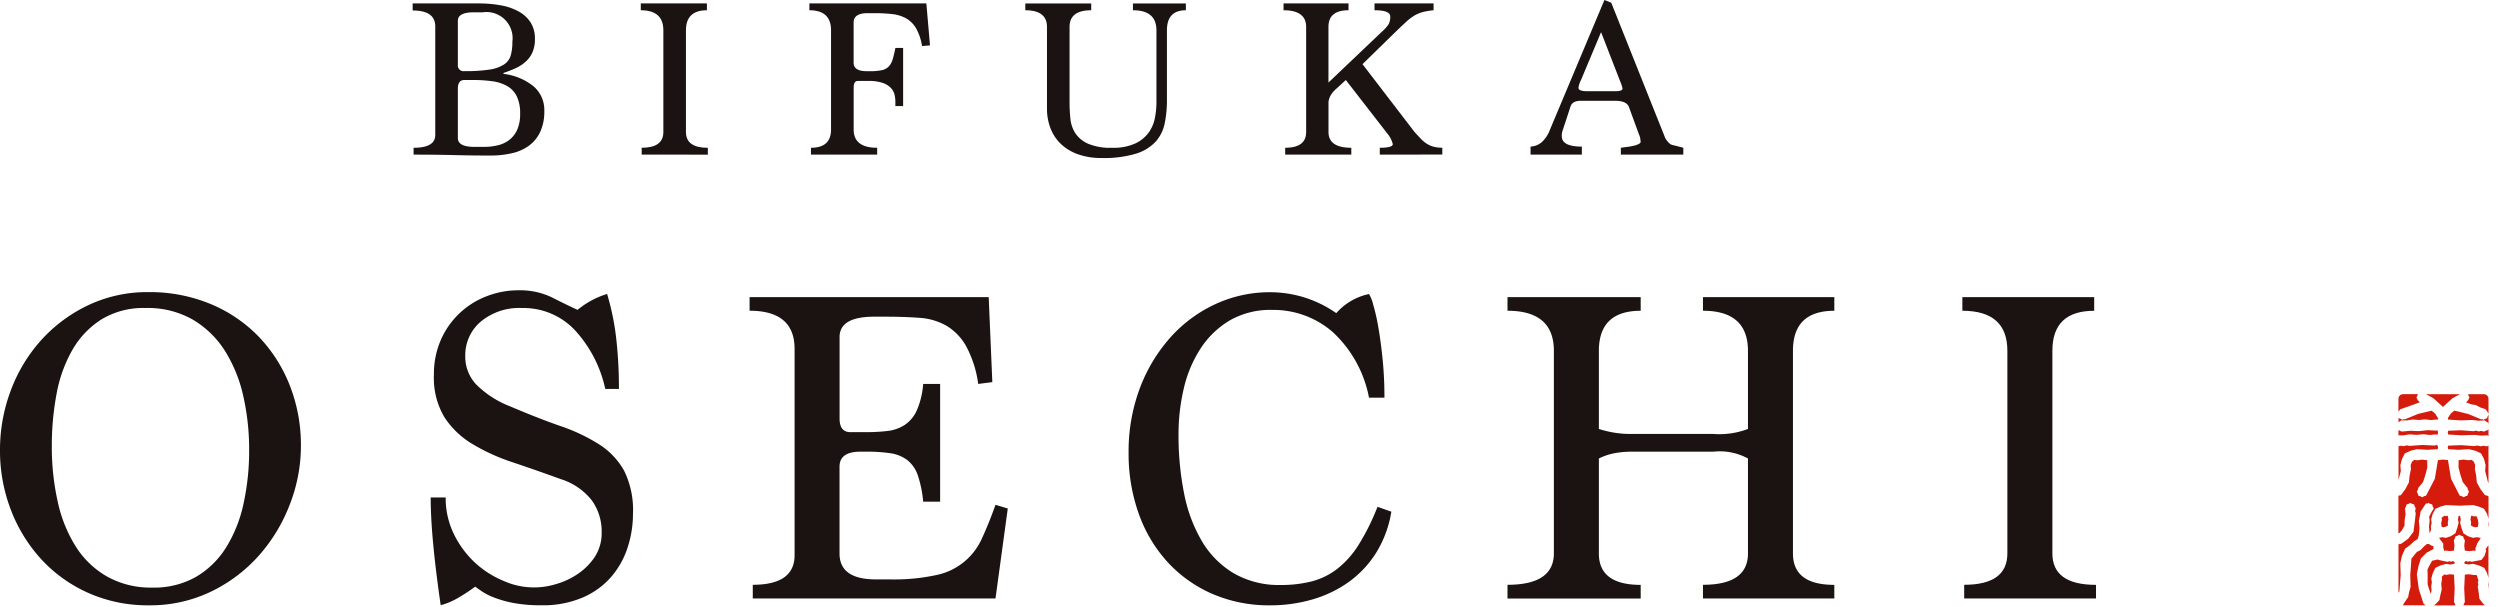 <svg xmlns="http://www.w3.org/2000/svg" width="177" height="43" viewBox="0 0 177 43"><path d="M44.531,5.305a4.148,4.148,0,0,1,2.1.856,2.2,2.2,0,0,1,.791,1.776,3.4,3.4,0,0,1-.291,1.477,2.552,2.552,0,0,1-.8.978,3.247,3.247,0,0,1-1.209.532,6.669,6.669,0,0,1-1.506.162q-1.338,0-2.619-.032t-2.83-.032v-.485q1.533,0,1.534-.9V1.947q0-1.131-1.6-1.13v-.5h4.658A8.643,8.643,0,0,1,44.35.453,4.1,4.1,0,0,1,45.614.89a2.335,2.335,0,0,1,.838.774,2.126,2.126,0,0,1,.306,1.171,2.317,2.317,0,0,1-.162.913,1.956,1.956,0,0,1-.46.662,2.665,2.665,0,0,1-.71.476,8.256,8.256,0,0,1-.9.355ZM42.427.946q-1.125,0-1.126.6V4.659a.407.407,0,0,0,.467.452A11.231,11.231,0,0,0,43.545,5a2.584,2.584,0,0,0,1.028-.363,1.154,1.154,0,0,0,.475-.646,3.54,3.54,0,0,0,.113-.961A1.852,1.852,0,0,0,43.054.946Zm.734,9.526a4.006,4.006,0,0,0,1.01-.121,2.1,2.1,0,0,0,.81-.4,1.9,1.9,0,0,0,.537-.727,2.741,2.741,0,0,0,.192-1.09A2.77,2.77,0,0,0,45.476,6.9a1.7,1.7,0,0,0-.673-.727,2.9,2.9,0,0,0-1.065-.347,10,10,0,0,0-1.395-.089h-.577q-.466,0-.465.613V9.842q0,.629,1.155.63Z" transform="translate(-8.885 -0.074)" fill="#1a1311"/><path d="M59.228,11.02v-.484q1.534,0,1.534-1.116v-7.2Q60.762.8,59.164.8V.316h4.682V.8Q62.36.8,62.361,2.223v7.2q0,1.117,1.55,1.116v.484Z" transform="translate(-13.796 -0.074)" fill="#1a1311"/><path d="M74.843,11.02v-.484q1.421,0,1.421-1.294V2.223Q76.264.8,74.73.8V.316h8.282l.258,2.97-.564.049a3.7,3.7,0,0,0-.429-1.268,1.925,1.925,0,0,0-.7-.695,2.626,2.626,0,0,0-.977-.3,10.946,10.946,0,0,0-1.268-.065h-.484q-.986,0-.985.662V4.514q0,.6.92.6h.242a3.821,3.821,0,0,0,.84-.073.951.951,0,0,0,.484-.258,1.228,1.228,0,0,0,.275-.5,7.8,7.8,0,0,0,.194-.815h.549V7.582h-.549V7.259a2.131,2.131,0,0,0-.057-.477,1.053,1.053,0,0,0-.25-.469,1.438,1.438,0,0,0-.573-.363A2.992,2.992,0,0,0,78.9,5.806h-.743q-.291,0-.291.484V9.244q0,1.292,1.663,1.292v.484Z" transform="translate(-17.426 -0.074)" fill="#1a1311"/><path d="M103.951,2.224Q103.951.8,102.288.8V.317h3.746V.8q-1.34,0-1.34,1.423V7.139a8.12,8.12,0,0,1-.161,1.682,2.749,2.749,0,0,1-.654,1.3,3.2,3.2,0,0,1-1.4.84,7.872,7.872,0,0,1-2.406.3A4.918,4.918,0,0,1,98.405,11a3.412,3.412,0,0,1-1.212-.727,3.031,3.031,0,0,1-.742-1.116,3.858,3.858,0,0,1-.25-1.406V1.982Q96.2.8,94.667.8V.317h4.666V.8Q97.8.8,97.8,1.982V7.334q0,.551.057,1.124A2.342,2.342,0,0,0,98.2,9.493a2.1,2.1,0,0,0,.9.752,4.055,4.055,0,0,0,1.719.291,3.68,3.68,0,0,0,1.655-.315,2.473,2.473,0,0,0,.945-.784,2.652,2.652,0,0,0,.428-1.035,5.883,5.883,0,0,0,.105-1.067Z" transform="translate(-22.075 -0.074)" fill="#1a1311"/><path d="M125.325,11.02v-.484q.92,0,.92-.258a1.9,1.9,0,0,0-.419-.791L122.92,5.74l-.727.662a1.941,1.941,0,0,0-.314.371,1.288,1.288,0,0,0-.186.5V9.422q0,1.113,1.614,1.114v.484h-4.682v-.484q1.486,0,1.485-1.116V1.981q0-1.18-1.6-1.181V.316h4.6V.8q-1.421,0-1.42,1.182V5.918l3.761-3.579a2.861,2.861,0,0,0,.493-.542,1.094,1.094,0,0,0,.121-.559q0-.437-1.114-.438V.316h4.181V.8a4.674,4.674,0,0,0-.8.138,2.29,2.29,0,0,0-.59.258,3.923,3.923,0,0,0-.581.453q-.307.283-.791.751L124.1,4.616l3.681,4.8.42.452a2.25,2.25,0,0,0,.412.357,1.808,1.808,0,0,0,.484.226,2.287,2.287,0,0,0,.654.081v.484Z" transform="translate(-27.635 -0.074)" fill="#1a1311"/><path d="M147.708,10.946v-.484c.15-.021.309-.044.476-.065a4.158,4.158,0,0,0,.452-.081,1.443,1.443,0,0,0,.339-.121c.091-.048.137-.105.137-.169a1.054,1.054,0,0,1-.024-.186.93.93,0,0,0-.089-.3l-.726-1.985q-.178-.42-.985-.42h-2.405q-.614,0-.742.418l-.549,1.671a1.062,1.062,0,0,0-.065.418q0,.738,1.421.738v.565h-3.632v-.565a1.31,1.31,0,0,0,.8-.322,2.235,2.235,0,0,0,.557-.838L146.545,0l.484.194,3.826,9.59a1.559,1.559,0,0,0,.355.42.87.87,0,0,0,.267.089c.156.038.374.094.654.169v.484Zm-1.4-8.67-1.421,3.39a1.592,1.592,0,0,0-.178.549c0,.161.2.242.6.242h2.034q.484,0,.485-.194a2.747,2.747,0,0,0-.178-.532Z" transform="translate(-32.952)" fill="#1a1311"/><path d="M10.524,49.145a10.311,10.311,0,0,1-4.216-.853,10.09,10.09,0,0,1-3.331-2.349A10.908,10.908,0,0,1,.788,42.435,11.658,11.658,0,0,1,0,38.139,11.88,11.88,0,0,1,.74,34a11.11,11.11,0,0,1,2.124-3.572A10.61,10.61,0,0,1,6.2,27.92a9.748,9.748,0,0,1,4.329-.949,11.209,11.209,0,0,1,4.329.82,10.164,10.164,0,0,1,3.412,2.285A10.534,10.534,0,0,1,20.5,33.536a11.524,11.524,0,0,1,.805,4.345,11.4,11.4,0,0,1-.773,4.087,11.787,11.787,0,0,1-2.172,3.62,10.811,10.811,0,0,1-3.395,2.575,9.924,9.924,0,0,1-4.442.982m.258-1.255a6.005,6.005,0,0,0,3.09-.755A6.236,6.236,0,0,0,16,45.062a9.737,9.737,0,0,0,1.239-3.1,17.411,17.411,0,0,0,.4-3.839,17.027,17.027,0,0,0-.4-3.727,10.246,10.246,0,0,0-1.271-3.2,6.806,6.806,0,0,0-2.269-2.249,6.42,6.42,0,0,0-3.4-.851,5.712,5.712,0,0,0-3.106.8,6.205,6.205,0,0,0-2.06,2.153,9.763,9.763,0,0,0-1.126,3.117,19.69,19.69,0,0,0-.338,3.695,17.711,17.711,0,0,0,.419,3.952A9.877,9.877,0,0,0,5.375,45,6.356,6.356,0,0,0,7.6,47.119a6.325,6.325,0,0,0,3.186.771" transform="translate(0 -6.289)" fill="#1a1311"/><path d="M52.126,33.787a8.925,8.925,0,0,0-2.156-4.168,4.994,4.994,0,0,0-3.734-1.561,4.263,4.263,0,0,0-2.928.965,3.12,3.12,0,0,0-1.094,2.446A2.866,2.866,0,0,0,43,33.482a6.889,6.889,0,0,0,2.366,1.528q1.962.837,3.573,1.4a12.84,12.84,0,0,1,2.751,1.3,5.251,5.251,0,0,1,1.771,1.866,6.3,6.3,0,0,1,.627,3.057,7.677,7.677,0,0,1-.37,2.35,6.042,6.042,0,0,1-1.143,2.076,5.6,5.6,0,0,1-2.011,1.48,7.15,7.15,0,0,1-2.977.564,10.311,10.311,0,0,1-1.947-.16,7.87,7.87,0,0,1-1.384-.387,4.4,4.4,0,0,1-.885-.45q-.322-.225-.451-.322a13.216,13.216,0,0,1-1.222.8,4.981,4.981,0,0,1-1.224.515q-.354-2.445-.531-4.329t-.177-3.3h1.062a5.773,5.773,0,0,0,.58,2.592,6.833,6.833,0,0,0,1.48,2.011,6.765,6.765,0,0,0,2.028,1.3,5.255,5.255,0,0,0,3.685.242,5.289,5.289,0,0,0,1.544-.707A4.426,4.426,0,0,0,51.37,45.7a3.09,3.09,0,0,0,.5-1.768,3.759,3.759,0,0,0-.692-2.249,4.5,4.5,0,0,0-2.2-1.511q-1.77-.643-3.4-1.189a14.058,14.058,0,0,1-2.864-1.3,6.085,6.085,0,0,1-1.98-1.9,5.44,5.44,0,0,1-.74-3.005,5.985,5.985,0,0,1,.482-2.441,5.776,5.776,0,0,1,3.219-3.1,6.157,6.157,0,0,1,2.285-.434,5.178,5.178,0,0,1,2.365.5q.981.5,1.819.885a6.043,6.043,0,0,1,2.092-1.126A17.927,17.927,0,0,1,52.9,30.2a31.09,31.09,0,0,1,.193,3.589Z" transform="translate(-9.273 -6.25)" fill="#1a1311"/><path d="M69.435,48.77V47.8q2.961,0,2.961-2.095v-14.6q0-2.709-3.186-2.708v-.965H86.139l.257,6.019-1,.129a7.822,7.822,0,0,0-.869-2.7,3.9,3.9,0,0,0-1.4-1.432,4.444,4.444,0,0,0-1.883-.548q-1.062-.079-2.317-.081h-.9q-2.447,0-2.446,1.448v5.761q0,.965.772.966h1.1a12.986,12.986,0,0,0,1.5-.081,2.862,2.862,0,0,0,1.223-.419,2.454,2.454,0,0,0,.869-1.03A5.785,5.785,0,0,0,81.5,33.58H82.7v8.335H81.5a8.079,8.079,0,0,0-.386-1.883,2.316,2.316,0,0,0-.74-1.062,2.6,2.6,0,0,0-1.191-.483,11.312,11.312,0,0,0-1.738-.112h-.386q-1.48,0-1.481,1.062v6.147q0,1.835,2.575,1.834h1a14.1,14.1,0,0,0,3.267-.305,4.515,4.515,0,0,0,3.251-2.623q.466-1,.949-2.35l.87.258-.87,6.372Z" transform="translate(-16.139 -6.397)" fill="#1a1311"/><path d="M122.806,42.516a7.878,7.878,0,0,1-1.078,2.913,7.39,7.39,0,0,1-1.931,2.059,8.428,8.428,0,0,1-2.575,1.24,10.581,10.581,0,0,1-2.977.418,10.1,10.1,0,0,1-4.135-.82,9.366,9.366,0,0,1-3.171-2.27,10.02,10.02,0,0,1-2.027-3.427,12.56,12.56,0,0,1-.708-4.264,12.72,12.72,0,0,1,.8-4.6,11.408,11.408,0,0,1,2.172-3.6,9.763,9.763,0,0,1,3.186-2.35,9.173,9.173,0,0,1,3.879-.837,8.182,8.182,0,0,1,4.666,1.481,4.238,4.238,0,0,1,2.317-1.352,2.512,2.512,0,0,1,.29.724,14.072,14.072,0,0,1,.37,1.626q.176,1,.305,2.285t.129,2.7h-1.094a8.488,8.488,0,0,0-2.574-4.65,6.4,6.4,0,0,0-4.28-1.561,5.754,5.754,0,0,0-3.026.757,6.3,6.3,0,0,0-2.06,2,8.836,8.836,0,0,0-1.175,2.816,14.028,14.028,0,0,0-.37,3.218,20.9,20.9,0,0,0,.4,4.232,10.607,10.607,0,0,0,1.271,3.379,6.46,6.46,0,0,0,2.253,2.253,6.38,6.38,0,0,0,3.315.82,8.7,8.7,0,0,0,2.2-.258,5.033,5.033,0,0,0,1.8-.885,6.6,6.6,0,0,0,1.513-1.705,16.091,16.091,0,0,0,1.336-2.687Z" transform="translate(-24.299 -6.289)" fill="#1a1311"/><path d="M153.026,48.77V47.8q3.186,0,3.186-2.221V38.858a4.164,4.164,0,0,0-2.446-.482h-5.793a6.385,6.385,0,0,0-1.223.112,4.264,4.264,0,0,0-1.094.37v6.727q0,2.221,2.961,2.221v.965h-9.43V47.8q3.282,0,3.283-2.224V31.235q0-2.836-3.283-2.837v-.965h9.43V28.4q-2.961,0-2.961,2.843v5.523a7.237,7.237,0,0,0,2.317.355h5.793a5.666,5.666,0,0,0,2.446-.355V31.241q0-2.842-3.186-2.843v-.965h9.3V28.4q-2.93,0-2.929,2.837V45.581q0,2.225,2.929,2.224v.965Z" transform="translate(-32.456 -6.397)" fill="#1a1311"/><path d="M181.315,48.77V47.8q3.057,0,3.057-2.224V31.235q0-2.836-3.186-2.837v-.965h9.333V28.4q-2.961,0-2.96,2.837V45.581q0,2.225,3.089,2.224v.965Z" transform="translate(-42.25 -6.397)" fill="#1a1311"/><path d="M221.9,41.676l.419-.187.447-.109.732.046.729-.046.028-.128-.043-.138-.075-.036-.1.047-.9-.042-.9.064-.211-.034-.206.057-.211-.036-.156.038v2.383l.058-.222.105-.4-.033-.417.114-.438Z" transform="translate(-51.638 -9.579)" fill="#d41b0c"/><path d="M223.991,36.393l.519.284.682.618.682-.618.519-.284Z" transform="translate(-52.231 -8.486)" fill="#d41b0c"/><path d="M225.864,47.634l-.051-.03-.073.046-.125-.038-.1.082-.094.074.029.123-.057.258.032.249.145.035.165-.047.148-.087-.025-.191.046-.241Z" transform="translate(-52.559 -11.101)" fill="#d41b0c"/><path d="M224.21,39.731l-.021-.029-.044.046-.621-.035-.62.068-.62-.024-.616.058-.131-.071-.088-.028v.362h.354l.436-.067.485.036.484-.044.453.05.455-.042.059.046.037-.031.044-.146Z" transform="translate(-51.638 -9.258)" fill="#d41b0c"/><path d="M221.9,38.531l-.086-.017-.069.056-.129-.072-.14-.044-.023-.081v.361l.186-.127h.411l.406-.067.44.036.44-.044.413.05.414-.042.037.046.015-.032.044-.081-.044-.082-.175-.275-.244-.2-.969.232Z" transform="translate(-51.638 -8.841)" fill="#d41b0c"/><path d="M224.063,45.923l.367-.165.389-.105.953.046.952-.046.4.105.38.156.214.358.107.345V45.042l-.115-.066-.133-.021-.317-.426L227,44.062l-.049-.484-.091-.478.021-.277-.1-.243-.151-.126-.2.026-.367-.046-.355.043-.006.518.134.519.164.509.337.417.034.143.074.127-.071.132-.041.144-.14.044-.129.072-.134-.074-.146-.045-.613-1.192-.217-1.32-.355-.037-.355.037-.219,1.321-.619,1.192-.143.044-.13.075L223,45.032l-.14-.044-.042-.144-.071-.132.071-.127.029-.143.342-.416.167-.51.134-.519-.006-.518-.355-.043-.367.046-.2-.026-.151.126-.1.243.021.277-.094.478-.054.484-.252.469-.32.425-.129.02-.038.023v2.646l.088-.028.143-.161.2-.34.011-.4.065-.412-.043-.416.071-.132.042-.144.14-.044.129-.072.129.072.14.044.041.144.071.132-.046.179.046.176-.075.649-.087.648-.381.507-.519.366-.07-.028-.055.051-.036-.02v3.446l.064-.089.03-.354.064-.824-.028-.826.121-.533.221-.5.338-.242.3-.281.255-.161.08-.28.046-.49-.046-.49.127-.687.376-.57.094.015.077-.055.129.072.14.044.042.144.071.132-.106.173-.1.176-.121.235.034.275-.046.449.046.446.1-.218-.011-.255.053-.258-.036-.246,0,.008v-.024l0,.015.107-.381Z" transform="translate(-51.638 -9.895)" fill="#d41b0c"/><path d="M228.751,43.34l.1.4.031.034V41.126l-.123.064-.219-.049-.221.041-.219-.055-.221.04-.929-.066-.922.034-.032.126.028.124.732.046.736-.046.447.109.419.187.208.4.114.439-.032.416Z" transform="translate(-52.698 -9.584)" fill="#d41b0c"/><path d="M228.828,38.306l-.042.147-.141.044-.128.072-.069-.056-.086.017-.927-.384-.969-.232-.247.2-.179.275-.044.085.031.073.853.057.861-.028.432.052.435-.022.239.159.037.074V38.2Z" transform="translate(-52.698 -8.841)" fill="#d41b0c"/><path d="M228.851,39.682l-.147.038-.136.07-.189-.051-.193.036L228,39.72l-.192.04-.893-.066-.885.034-.033.133.034.134.93.055.942-.028.442.052.446-.022.092.059v-.521Z" transform="translate(-52.698 -9.232)" fill="#d41b0c"/><path d="M229.751,48.56v-.441l-.03.22Z" transform="translate(-53.567 -11.22)" fill="#d41b0c"/><path d="M228.274,48.388l.184.046.163-.036.042-.255-.046-.268-.088-.224-.255,0L228.2,47.6l-.055.03-.045.234.046.242-.022.194Z" transform="translate(-53.189 -11.101)" fill="#d41b0c"/><path d="M221.458,37.628l.125-.172.7-.238.689-.259-.151-.128-.1-.206.071-.132.028-.1h-1.039a.334.334,0,0,0-.334.334v.919Z" transform="translate(-51.638 -8.486)" fill="#d41b0c"/><path d="M229.721,53.921l.03.288v-.577Z" transform="translate(-53.567 -12.506)" fill="#d41b0c"/><path d="M227.858,36.493l.071.132-.1.206-.145.133.332.14.368.064.331.173.354.115.126.173.083.156V36.727a.334.334,0,0,0-.334-.334h-1.113Z" transform="translate(-53.092 -8.486)" fill="#d41b0c"/><path d="M228.829,55.088l-.251-.334-.05-.439-.068-.436.048-.138-.041-.141.046-.136-.046-.135-.075-.248-.268-.016-.3-.046-.275.03-.045.965.047.972-.071.132-.029.1h1.435a.333.333,0,0,0,.084-.011Z" transform="translate(-53.038 -12.363)" fill="#d41b0c"/><path d="M223.316,54.447l-.33-1.012-.143-1.057.113-.575.176-.559.4-.4.5-.27.029,0-.046-.019.006-.165-.155-.054-.15-.1-.159-.011-.235.2-.216.232-.262.135-.189.223-.2.251-.017.323-.062.831.025.834-.1.366-.075.37-.212.306-.169.271c.009,0,.018,0,.028,0h1.59Z" transform="translate(-51.731 -11.712)" fill="#d41b0c"/><path d="M227.844,51.71l.3-.046.407.111.385.173.2.363.1.344V50.372l-.025.009-.134.187-.046.082.047.087-.117.354-.217.3-.35.062-.35.069-.123-.048-.126.041-.124-.046-.1.03-.045.091.03.076Z" transform="translate(-53.055 -11.746)" fill="#d41b0c"/><path d="M224.292,52.032l-.161.314.009.354,0,.716.219.671.061-.251-.028-.278.048-.285L224.4,53l0,.006v-.016l0,.01.107-.392.181-.369.367-.174.393-.107.294.046.285-.045.03-.076-.045-.092-.094-.029-.117.046-.119-.041-.116.048-.363-.073-.36-.081-.021-.043-.033.047-.328.071Z" transform="translate(-52.264 -12.036)" fill="#d41b0c"/><path d="M226.219,55.12l-.072-.133.046-.972-.045-.966-.271-.03-.294.047-.127-.036-.09.089-.092.084.025.127-.055.383.034.386-.093.372-.071.376-.261.277-.124.1h1.521Z" transform="translate(-52.403 -12.363)" fill="#d41b0c"/><path d="M227.031,49.354l-.046.373.04.357.327.038.344-.046.05.044.025-.04.038-.047-.048-.055.146-.407.232-.36.021-.031h-.041l-.258-.046-.26.047-.36-.121-.318-.2-.13-.367-.1-.378.046-.241-.045-.235-.054-.03-.055.03-.045.235.047.241-.1.378-.129.367-.315.2-.356.122-.252-.047-.231.042.128.2.165.2,0,.259.057.25.022.032.05-.044.322.046.305-.038.041-.357-.046-.373.072-.133.044-.143.143-.044.13-.073.128.072.141.044.041.144Z" transform="translate(-52.516 -11.101)" fill="#d41b0c"/><rect width="177" height="43" transform="translate(0 0)" fill="none"/></svg>
